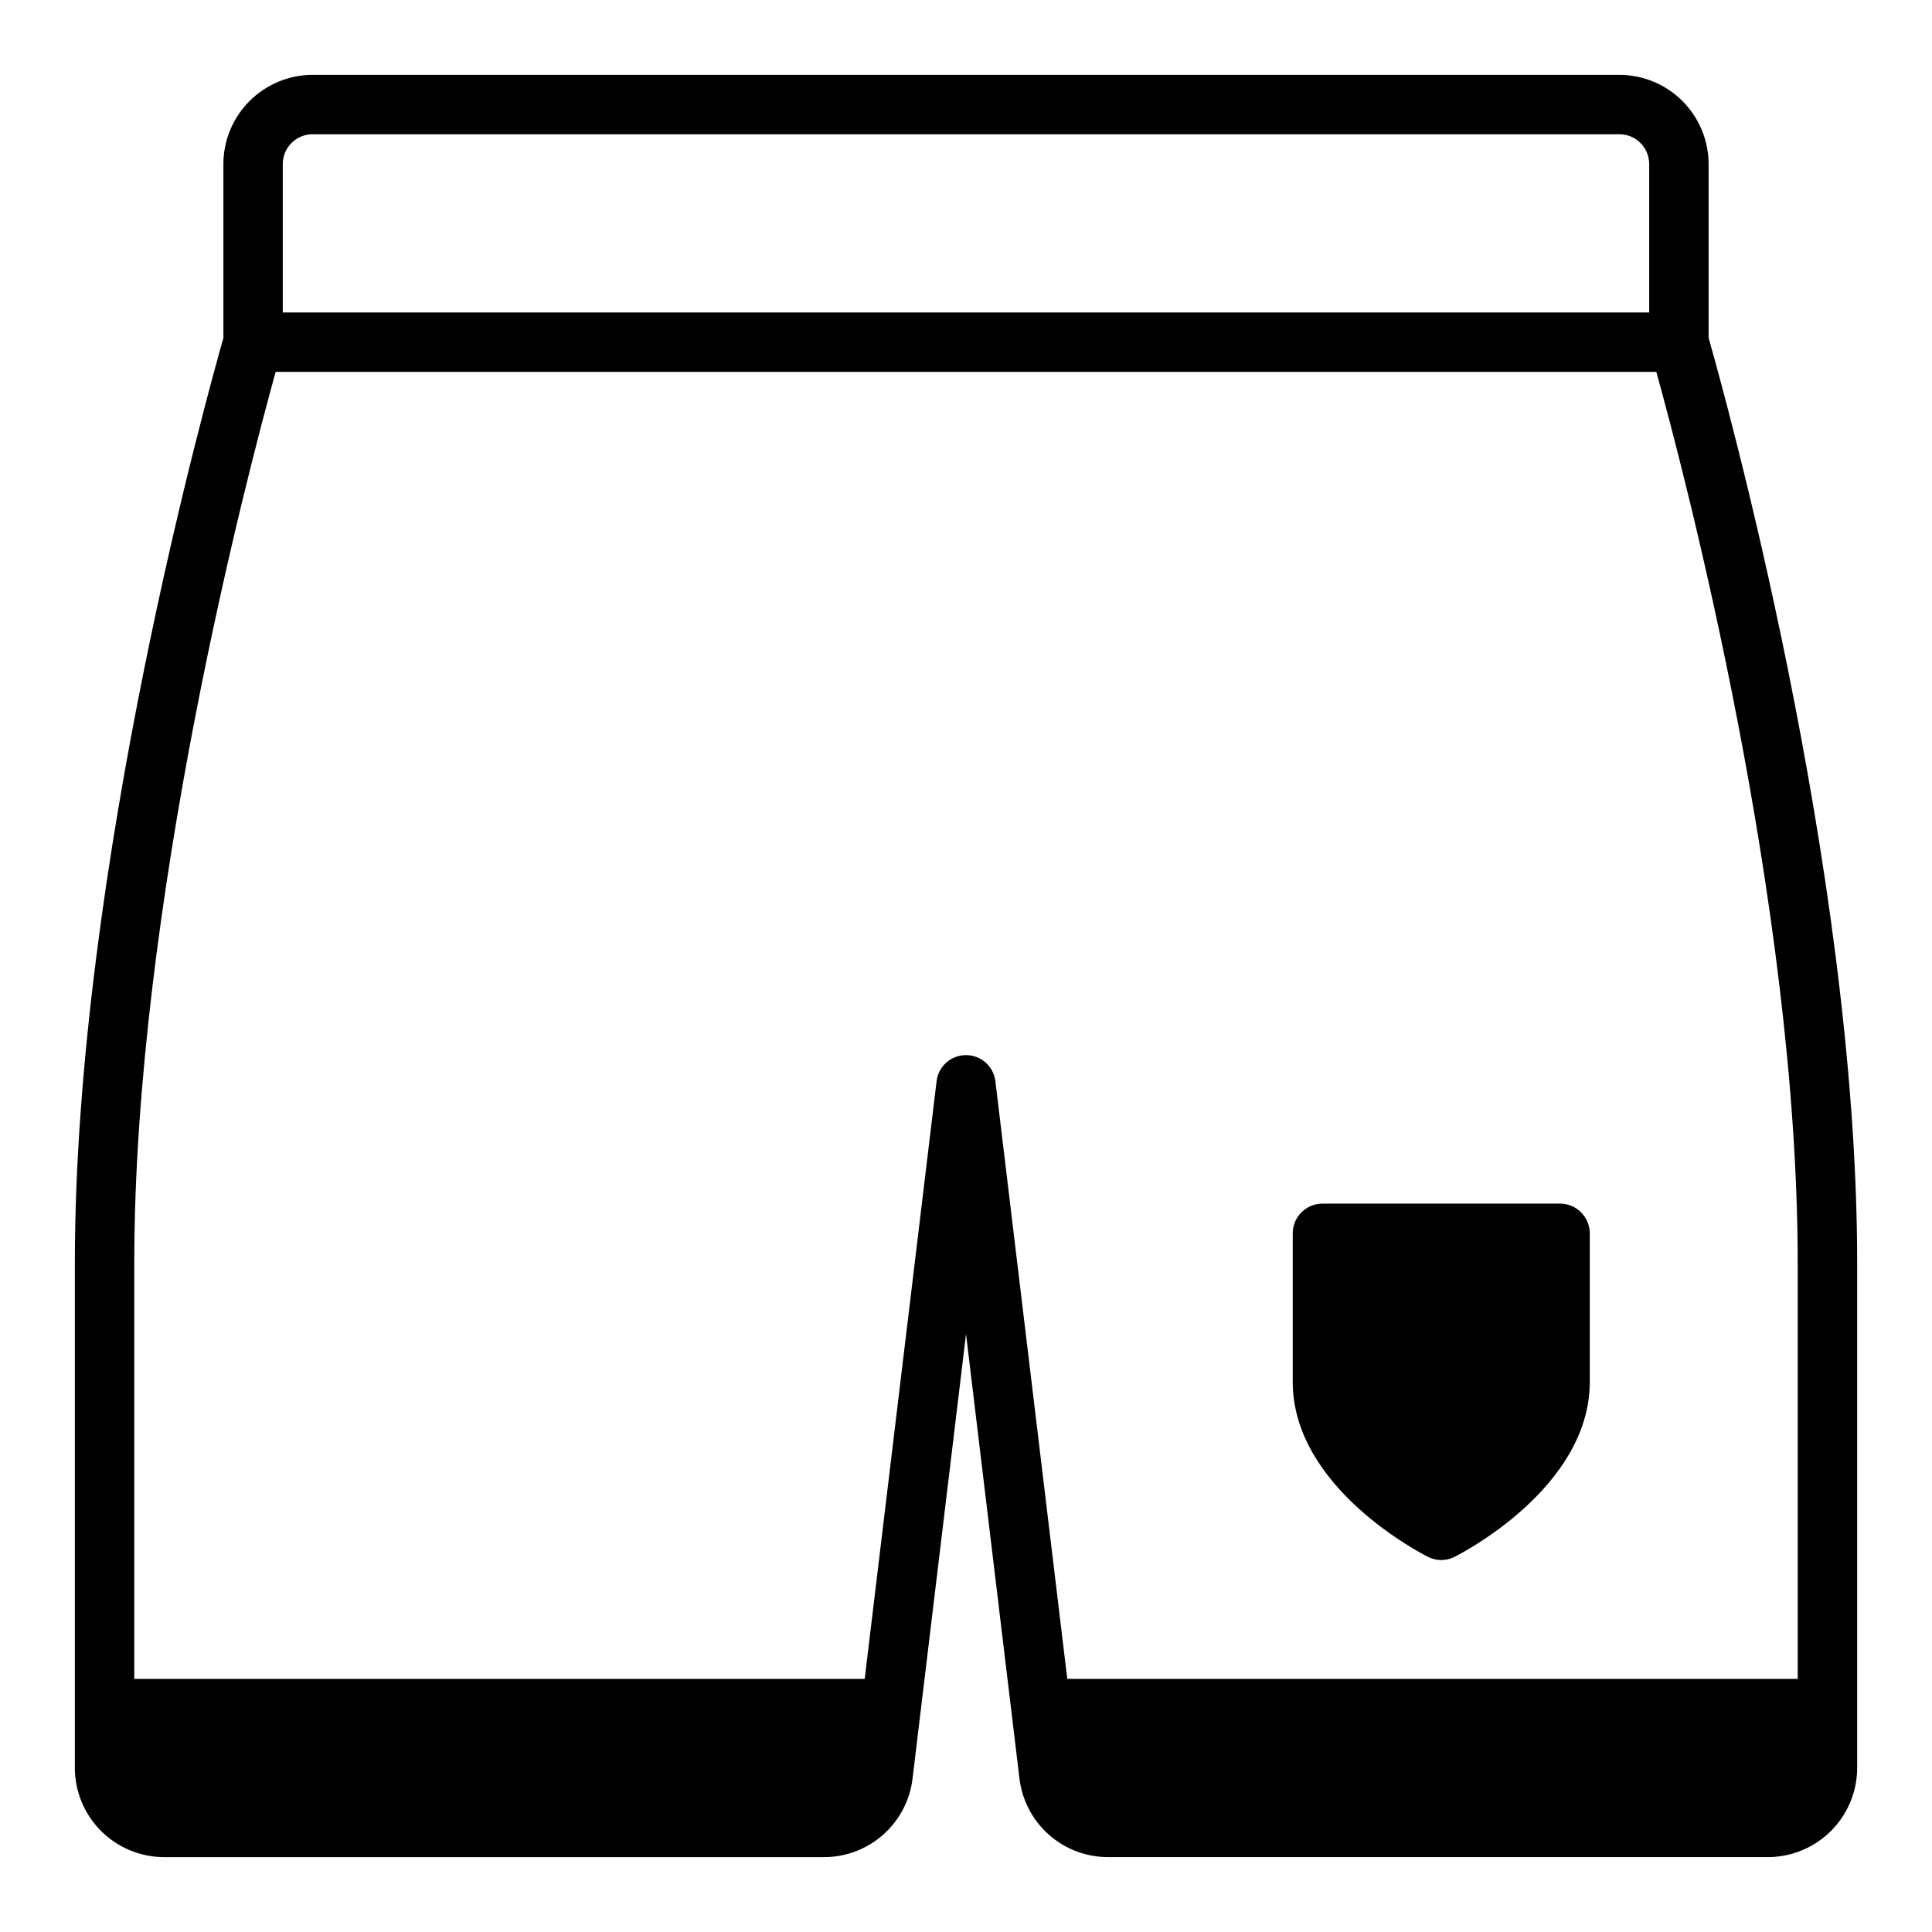 <?xml version="1.0" encoding="UTF-8"?>
<!-- Uploaded to: ICON Repo, www.iconrepo.com, Generator: ICON Repo Mixer Tools -->
<svg fill="#000000" width="800px" height="800px" version="1.1" viewBox="144 144 512 512" xmlns="http://www.w3.org/2000/svg">
 <path d="m596.8 233.58v-46.129c-0.02-6.258-2.516-12.254-6.938-16.68-4.426-4.422-10.422-6.918-16.68-6.938h-346.37c-6.258 0.02-12.254 2.516-16.676 6.938-4.426 4.426-6.922 10.422-6.938 16.68v46.129c-3.621 12.754-39.363 140.12-39.363 245.14v133.82c0.02 6.258 2.516 12.254 6.938 16.68 4.426 4.426 10.422 6.918 16.68 6.938h175c5.762-0.02 11.316-2.141 15.621-5.969 4.305-3.828 7.066-9.094 7.758-14.812l14.172-117.85 14.168 117.84v0.004c0.695 5.719 3.453 10.984 7.758 14.812 4.305 3.828 9.863 5.949 15.621 5.969h175c6.258-0.02 12.254-2.512 16.68-6.938 4.426-4.426 6.918-10.422 6.938-16.68v-133.82c0-105.01-35.738-232.38-39.359-245.14zm-377.86-46.129c0.012-4.34 3.531-7.859 7.871-7.871h346.37c4.344 0.012 7.859 3.531 7.871 7.871v39.359h-362.11zm401.47 401.47h-193.57l-19.051-158.38c-0.469-3.949-3.816-6.926-7.793-6.926-3.981 0-7.328 2.977-7.793 6.926l-19.051 158.38h-193.57v-110.21c0-95.172 30.148-209.79 37.469-236.16h365.89c7.32 26.371 37.469 140.99 37.469 236.16zm-55.102-118.08v39.359c0 28.184-34.402 45.656-35.816 46.367h-0.004c-2.219 1.152-4.863 1.152-7.082 0-1.418-0.711-35.82-18.184-35.82-46.367v-39.359c0.012-4.344 3.531-7.859 7.871-7.871h62.977c4.344 0.012 7.859 3.527 7.875 7.871z"/>
</svg>